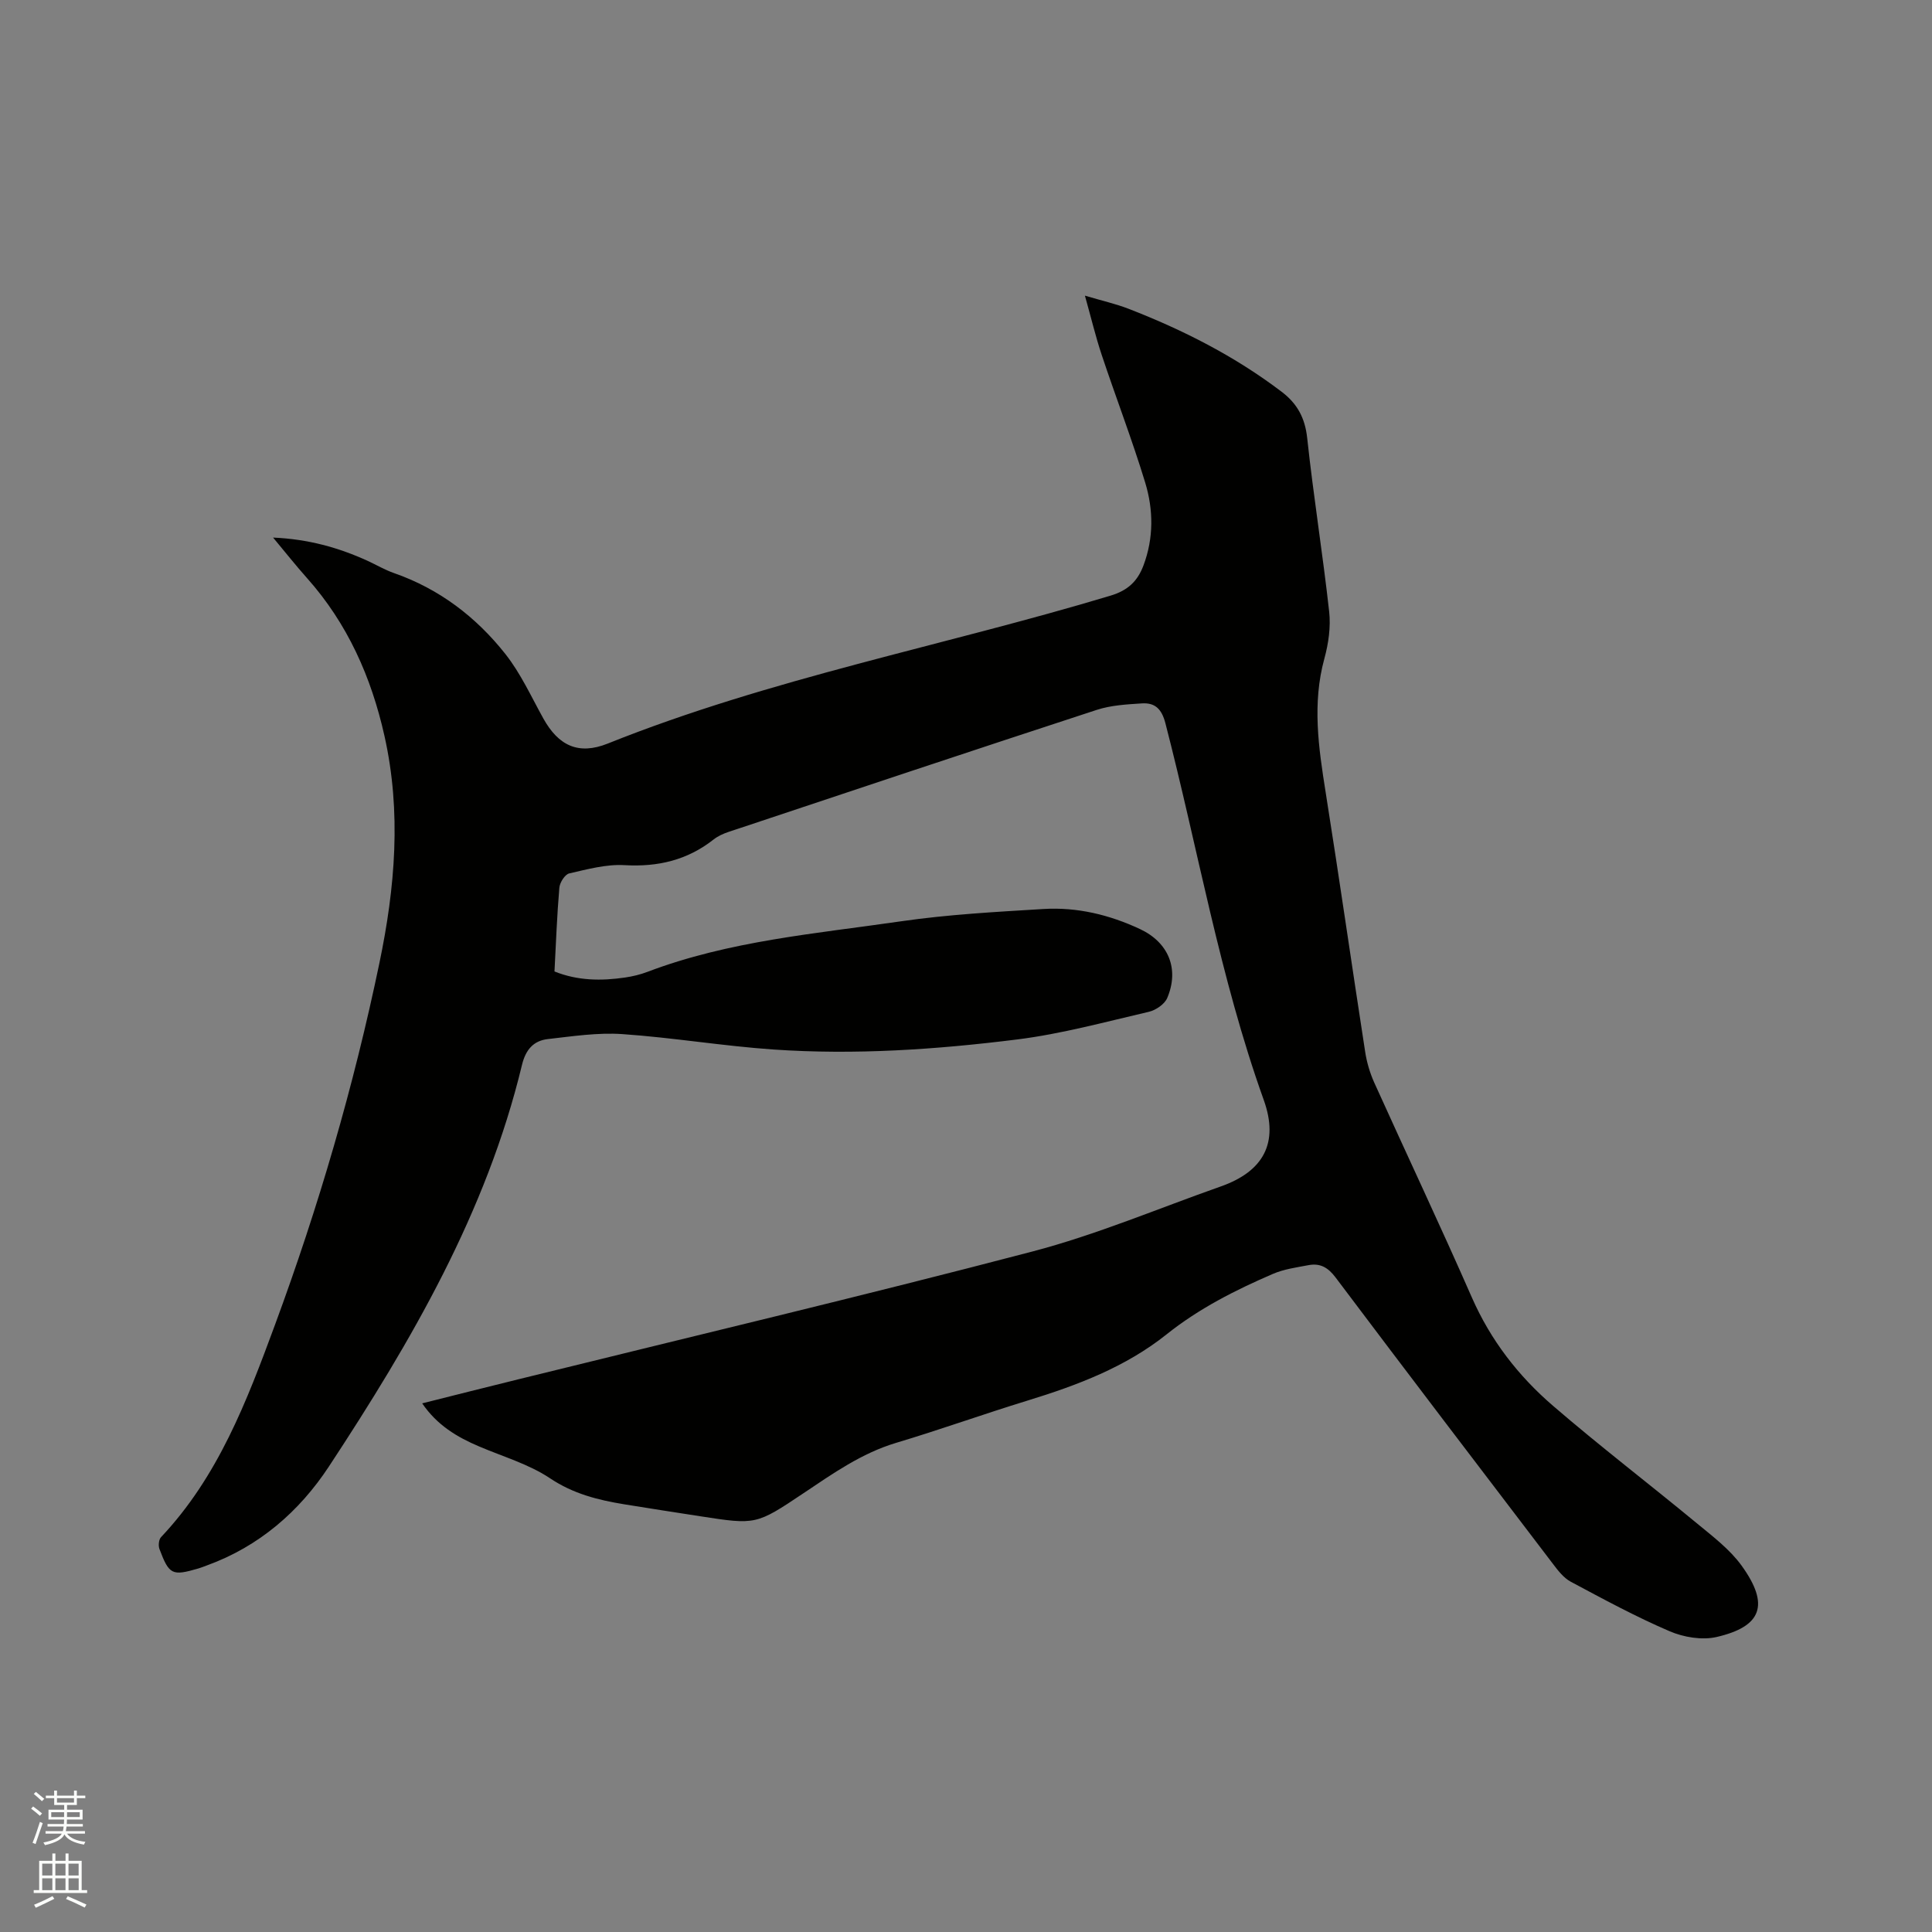 <svg enable-background="new 0 0 400 400" viewBox="0 0 400 400" xmlns="http://www.w3.org/2000/svg"><rect x="0" y="0" width="400" height="400" fill="#808080" stroke="none"/><path d="m6.44 374.46.42-.45c.65.47 1.27.95 1.85 1.44l-.45.49c-.65-.56-1.25-1.06-1.82-1.48m.93 7.33-.63-.26c.55-1.36 1.05-2.8 1.52-4.33.19.1.38.19.59.27-.46 1.29-.95 2.73-1.48 4.32m-.38-10.38.44-.42c.43.34 1.01.82 1.74 1.44l-.49.49c-.53-.51-1.09-1.01-1.69-1.51m2.5.35h1.72v-1.04h.59v1.04h3.52v-1.04h.59v1.04h1.75v.53h-1.75v1.42h-2.03v.97h3.22v2.03h-3.24c0 .35-.01.66-.03.93h3.32v.53h-3.37c-.03.27-.08.58-.15.94h3.96v.53h-3.71c.67.92 1.93 1.48 3.79 1.68-.13.24-.23.44-.29.59-2.13-.38-3.48-1.08-4.04-2.12-.43.97-1.77 1.72-4.03 2.23-.09-.19-.2-.37-.33-.55 2.1-.42 3.37-1.03 3.81-1.83h-3.36v-.53h3.58c.08-.29.13-.61.16-.94h-3.33v-.53h3.39c.02-.27.04-.58.04-.93h-3.23v-2.03h3.25v-.97h-2.07v-1.42h-1.73zm1.12 3.44v1h2.65c.01-.3.02-.44.01-.4v-.25-.35zm1.19-2h3.52v-.91h-3.52zm4.71 2h-2.63v.59c0 .15-.01.28-.01.4h2.64z" fill="#fbfcfa"/><path d="m13.56 383.74h.63v1.52h2.72v6.07h1.13v.6h-11.06v-.6h1.13v-6.07h2.73v-1.52h.63v1.52h2.1v-1.52zm-2.69 8.83.38.56c-1.24.63-2.53 1.25-3.85 1.85-.1-.21-.21-.42-.34-.63 1.36-.55 2.63-1.15 3.81-1.78m-2.13-4.27h2.1v-2.45h-2.1zm0 3.04h2.1v-2.46h-2.1zm2.72-3.04h2.1v-2.45h-2.1zm0 3.04h2.1v-2.46h-2.1zm6.07 3.6c-1.41-.71-2.7-1.3-3.86-1.78l.35-.56c1.45.62 2.75 1.19 3.88 1.72zm-1.25-9.09h-2.1v2.45h2.1zm-2.09 5.49h2.1v-2.46h-2.1z" fill="#fbfcfa"/><path d="m87.41 290.55c6.89-1.73 13.44-3.39 19.99-5 35.46-8.76 71.02-17.18 106.35-26.44 13.27-3.48 26.03-8.9 39-13.47 8.83-3.11 12.09-9.01 8.89-17.92-9.1-25.41-13.62-51.99-20.36-78-.77-2.96-2.16-4.26-4.85-4.09-3.14.2-6.4.38-9.35 1.34-25.45 8.32-50.85 16.8-76.25 25.27-1.08.36-2.19.86-3.08 1.56-5.45 4.29-11.54 5.72-18.45 5.32-3.78-.22-7.68.85-11.44 1.71-.89.2-1.96 1.88-2.05 2.95-.49 5.7-.7 11.42-1.01 17.35 4.79 1.93 9.69 1.98 14.64 1.25 1.56-.23 3.14-.61 4.61-1.17 16.93-6.43 34.86-7.9 52.53-10.47 9.73-1.41 19.6-1.94 29.43-2.54 6.98-.43 13.69 1.19 20.03 4.16 5.89 2.76 8.17 8.26 5.62 14.27-.55 1.28-2.35 2.51-3.79 2.85-9.06 2.1-18.09 4.58-27.29 5.73-16.72 2.09-33.58 3.24-50.44 2.08-10.46-.72-20.84-2.47-31.29-3.19-5.1-.35-10.31.45-15.43 1.03-2.97.34-4.59 2.2-5.35 5.35-7.36 30.56-22.95 57.25-39.97 83.14-6.13 9.32-14.49 16.58-25.28 20.49-.6.22-1.19.46-1.8.64-5.39 1.57-6 1.29-8.01-4.05-.26-.7-.14-1.95.33-2.45 11.82-12.52 17.76-28.15 23.57-43.9 9.04-24.48 16.33-49.45 21.65-75 3.25-15.6 4.57-31.24 1.04-46.98-2.73-12.19-7.66-23.3-16.06-32.71-2.3-2.58-4.45-5.3-7-8.36 7.3.32 13.55 2.07 19.56 4.81 1.83.84 3.58 1.88 5.47 2.54 9.38 3.27 17 9.09 23.05 16.74 3.18 4.02 5.36 8.84 7.87 13.36 3.14 5.65 7.28 7.62 13.33 5.2 33.73-13.52 69.47-20.2 104.11-30.63 3.62-1.09 5.59-3.01 6.81-6.24 2.14-5.69 2.07-11.57.35-17.2-2.71-8.89-6.06-17.59-9-26.42-1.25-3.75-2.17-7.62-3.47-12.25 3.63 1.08 6.4 1.7 9.01 2.71 11.3 4.38 22.04 9.83 31.73 17.2 3.23 2.45 4.83 5.41 5.28 9.57 1.29 12.01 3.22 23.94 4.55 35.95.35 3.17-.14 6.6-.99 9.7-2.55 9.3-1.21 18.44.26 27.68 2.84 17.89 5.41 35.83 8.18 53.73.33 2.16.97 4.35 1.86 6.34 6.71 14.86 13.68 29.6 20.23 44.53 3.89 8.86 9.63 16.27 16.82 22.45 9.71 8.37 19.91 16.17 29.8 24.34 3.26 2.69 6.77 5.35 9.21 8.71 5.92 8.18 4.16 12.64-5.14 14.8-3.03.7-6.84.06-9.77-1.2-6.99-3-13.72-6.65-20.44-10.24-1.49-.8-2.67-2.35-3.73-3.75-15.04-19.73-30.08-39.46-44.99-59.28-1.56-2.07-3.22-2.97-5.6-2.51-2.48.47-5.07.82-7.36 1.81-7.78 3.36-15.28 7.15-22.01 12.52-8.47 6.76-18.5 10.55-28.8 13.71-9.1 2.79-18.07 6.02-27.2 8.75-7.16 2.15-13.09 6.36-19.16 10.42-9.82 6.57-9.83 6.56-21.42 4.77-5.23-.81-10.47-1.62-15.7-2.47-5.42-.89-10.54-2.16-15.35-5.38-4.41-2.95-9.77-4.49-14.72-6.61-4.54-1.93-8.66-4.37-11.76-8.91z" fill="#010100"/></svg>